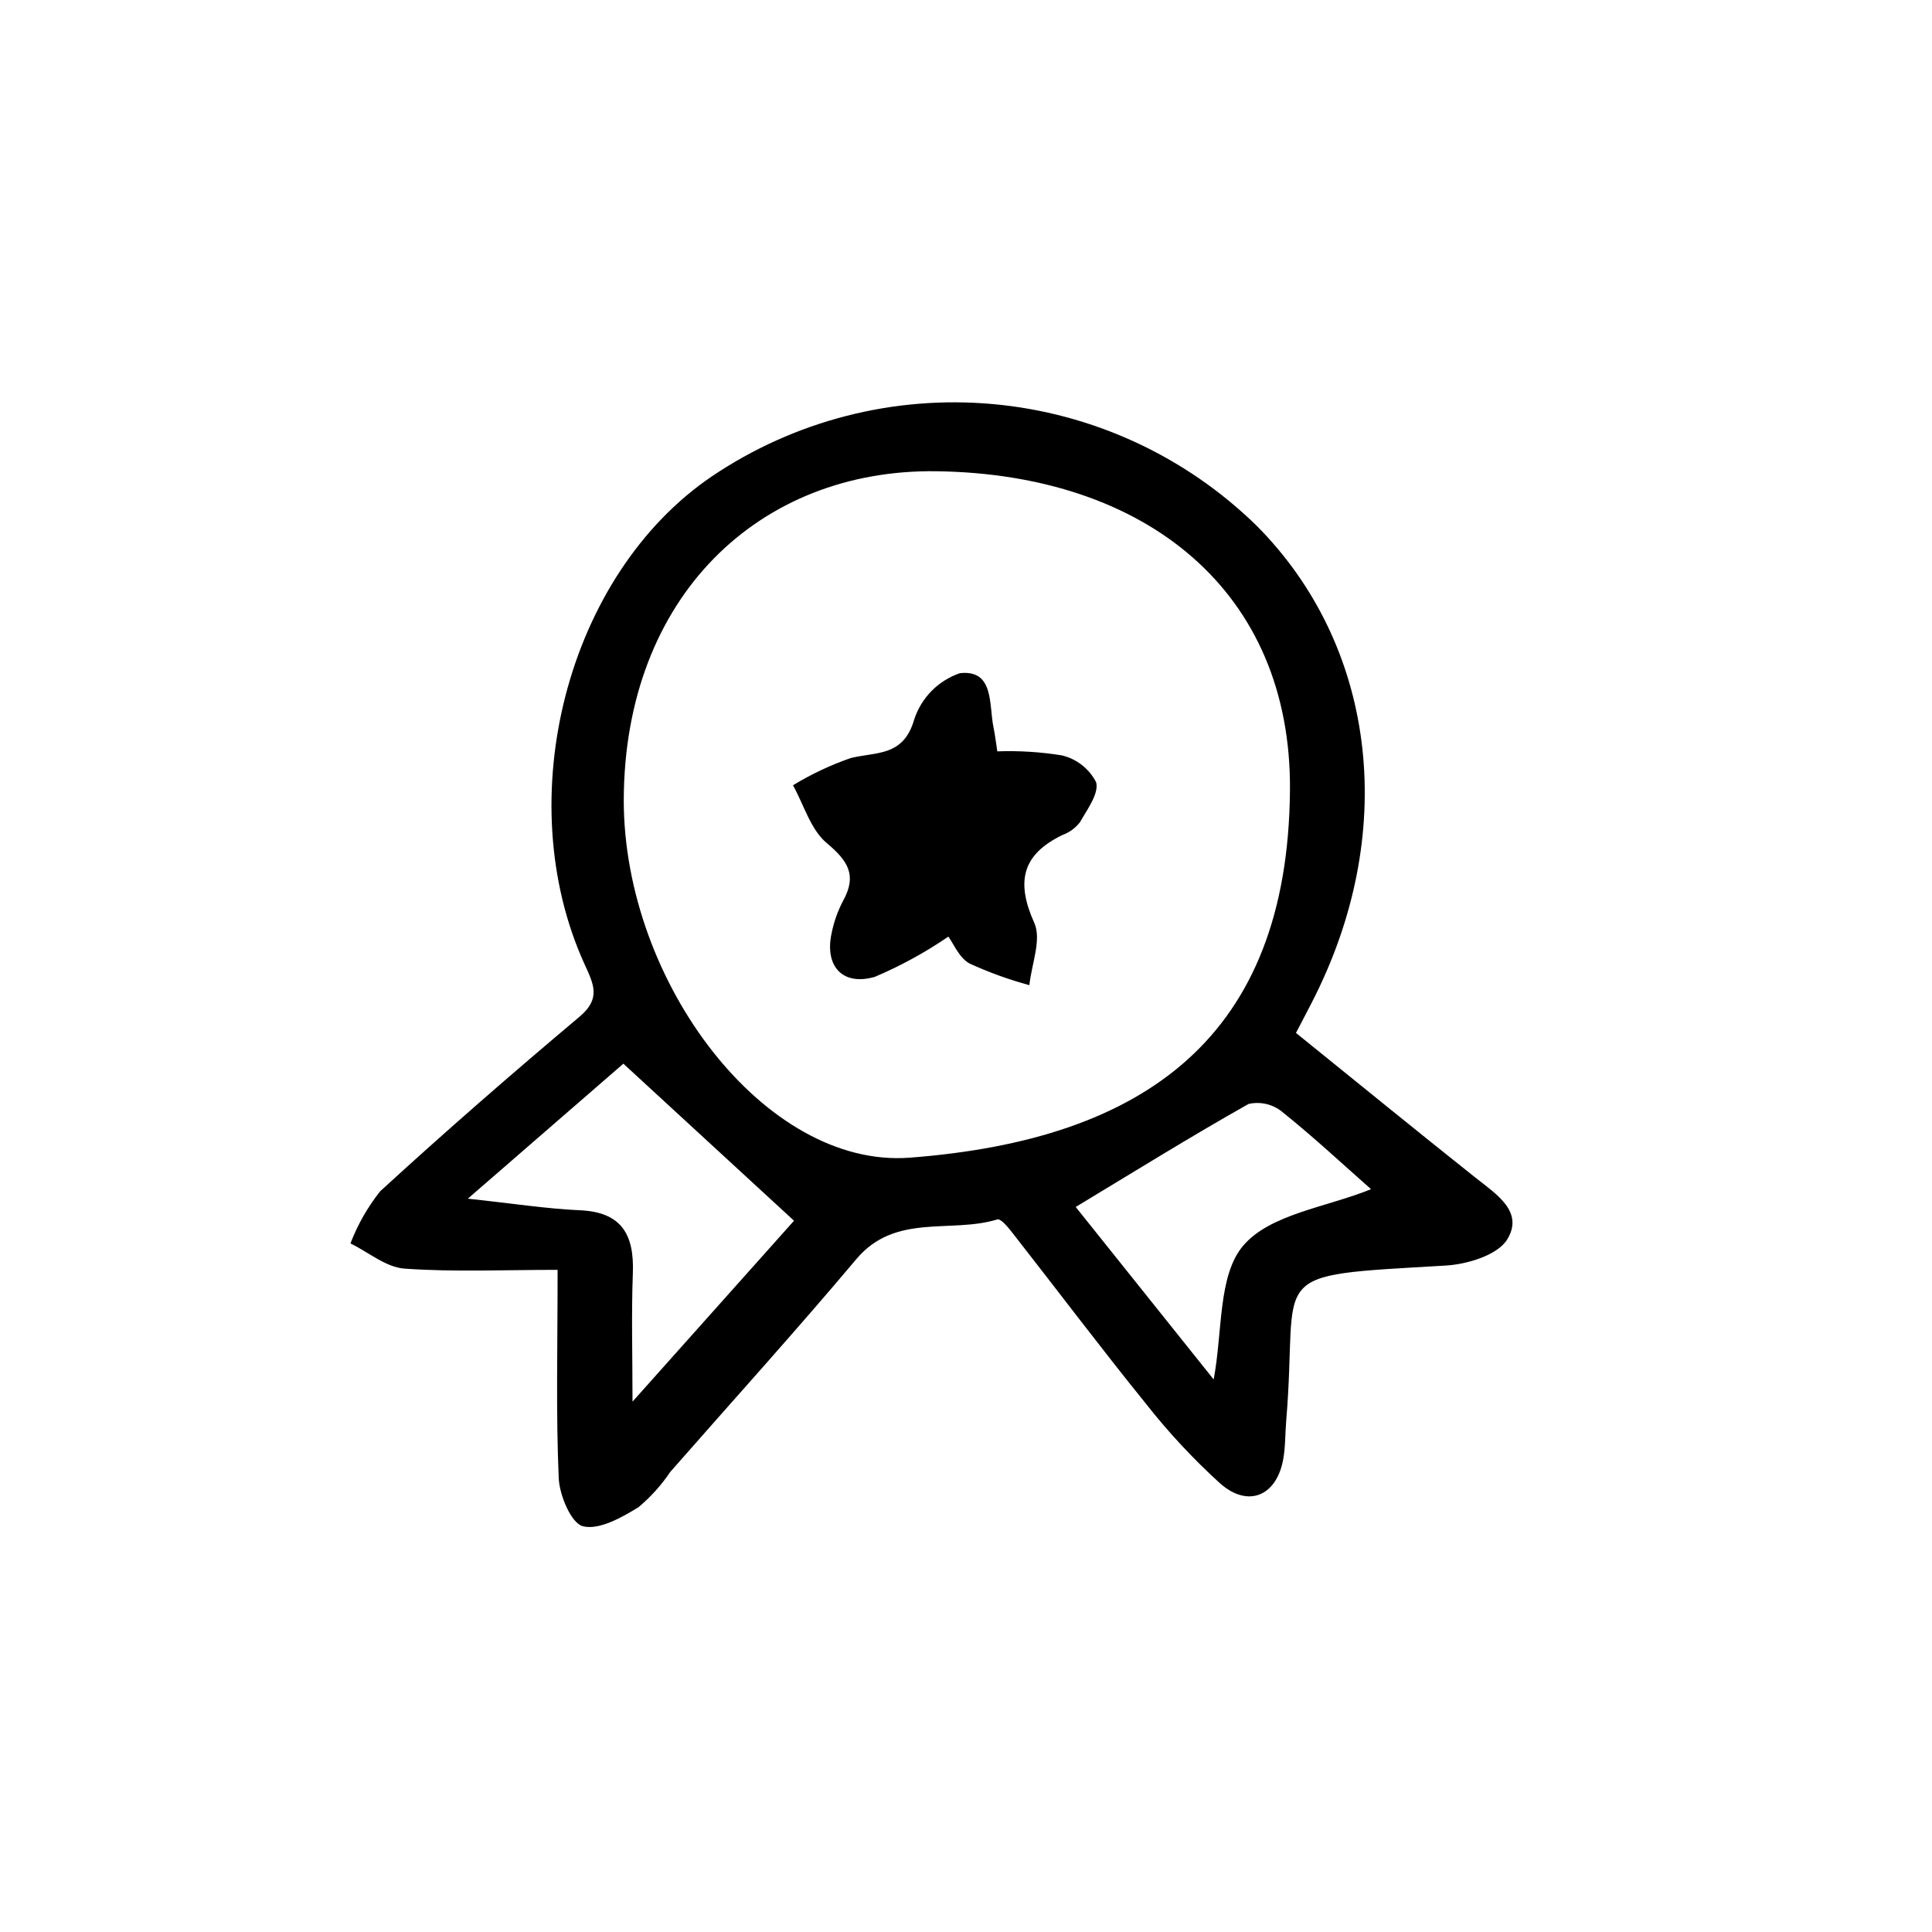 <?xml version="1.0" encoding="UTF-8"?>
<!-- Uploaded to: ICON Repo, www.svgrepo.com, Generator: ICON Repo Mixer Tools -->
<svg fill="#000000" width="800px" height="800px" version="1.1" viewBox="144 144 512 512" xmlns="http://www.w3.org/2000/svg">
 <path d="m291.77 480.52c-13.891 0-27.281 0.617-40.562-0.32-4.91-0.348-9.562-4.348-14.328-6.684h-0.004c1.906-4.984 4.566-9.648 7.883-13.828 17.262-15.824 34.941-31.211 52.863-46.285 5.707-4.797 3.68-8.633 1.289-13.879-19.957-43.84-4.625-103.24 33.707-129.26 21.895-14.781 48.215-21.555 74.523-19.176 26.305 2.379 50.984 13.762 69.871 32.227 31.137 31.27 37.797 79.652 15.594 124.44-1.512 3.051-3.125 6.051-5.16 9.98 15.988 12.918 31.668 25.711 47.504 38.305 5.508 4.379 13.016 9.031 8.473 16.43-2.555 4.164-10.586 6.582-16.32 6.918-49.098 2.875-38.852 0.949-42.242 41.074-0.293 3.445-0.188 6.957-0.809 10.336-1.777 9.664-9.297 12.855-16.684 6.336h-0.004c-7.113-6.457-13.672-13.496-19.609-21.043-12.074-14.93-23.633-30.277-35.469-45.402-1.113-1.422-3.082-3.809-3.973-3.531-12.34 3.797-27.039-1.754-37.352 10.496-16.086 19.109-32.859 37.637-49.336 56.418-2.356 3.508-5.199 6.664-8.445 9.371-4.457 2.738-10.395 6.082-14.691 5.035-3.09-0.754-6.223-8.18-6.422-12.758-0.746-17.215-0.297-34.484-0.297-55.195zm17.531-124.52c-0.008 48.402 37.574 97.703 75.773 94.797 62.559-4.758 100.19-32.137 100.78-97.258 0.473-52.727-38.023-83.918-93.742-84.656-46.941-0.621-82.637 33.277-82.809 87.117zm-41.32 105.66c12.348 1.324 21.012 2.691 29.723 3.074 11.133 0.492 14.387 6.551 14.008 16.668-0.406 10.824-0.09 21.672-0.09 34.043 15.668-17.547 30.148-33.77 42.801-47.941-15.379-14.152-29.867-27.484-45.223-41.617zm239.36-2.512c-7.473-6.59-15.285-13.883-23.602-20.539-2.484-2.004-5.754-2.758-8.867-2.043-15.43 8.695-30.484 18.055-45.797 27.293 11.738 14.676 23.871 29.844 36.559 45.707 2.41-12.723 1.086-27.555 7.852-35.48 7.133-8.359 21.988-10.129 33.859-14.938zm-106.39-59.801c5.117 2.344 10.414 4.262 15.844 5.734 0.574-5.566 3.285-12.094 1.301-16.508-4.887-10.875-3.273-18.098 7.457-23.285 1.816-0.668 3.414-1.824 4.613-3.34 1.949-3.41 5.141-7.707 4.316-10.664h-0.004c-1.848-3.59-5.176-6.188-9.105-7.106-5.641-0.91-11.359-1.266-17.07-1.062-0.406-2.586-0.621-4.465-1.004-6.309-1.254-6.047 0.227-15.422-8.91-14.406l-0.004-0.004c-5.75 1.961-10.238 6.519-12.117 12.297-2.824 9.801-9.891 8.527-16.766 10.18v-0.004c-5.359 1.859-10.504 4.285-15.348 7.234 2.891 5.215 4.676 11.75 8.941 15.32 5.621 4.703 8.082 8.508 4.352 15.266-1.434 2.719-2.465 5.629-3.066 8.641-1.887 8.703 2.906 14.043 11.477 11.539 6.824-2.898 13.348-6.469 19.469-10.656 1.344 1.801 2.856 5.625 5.625 7.133z"/>
</svg>